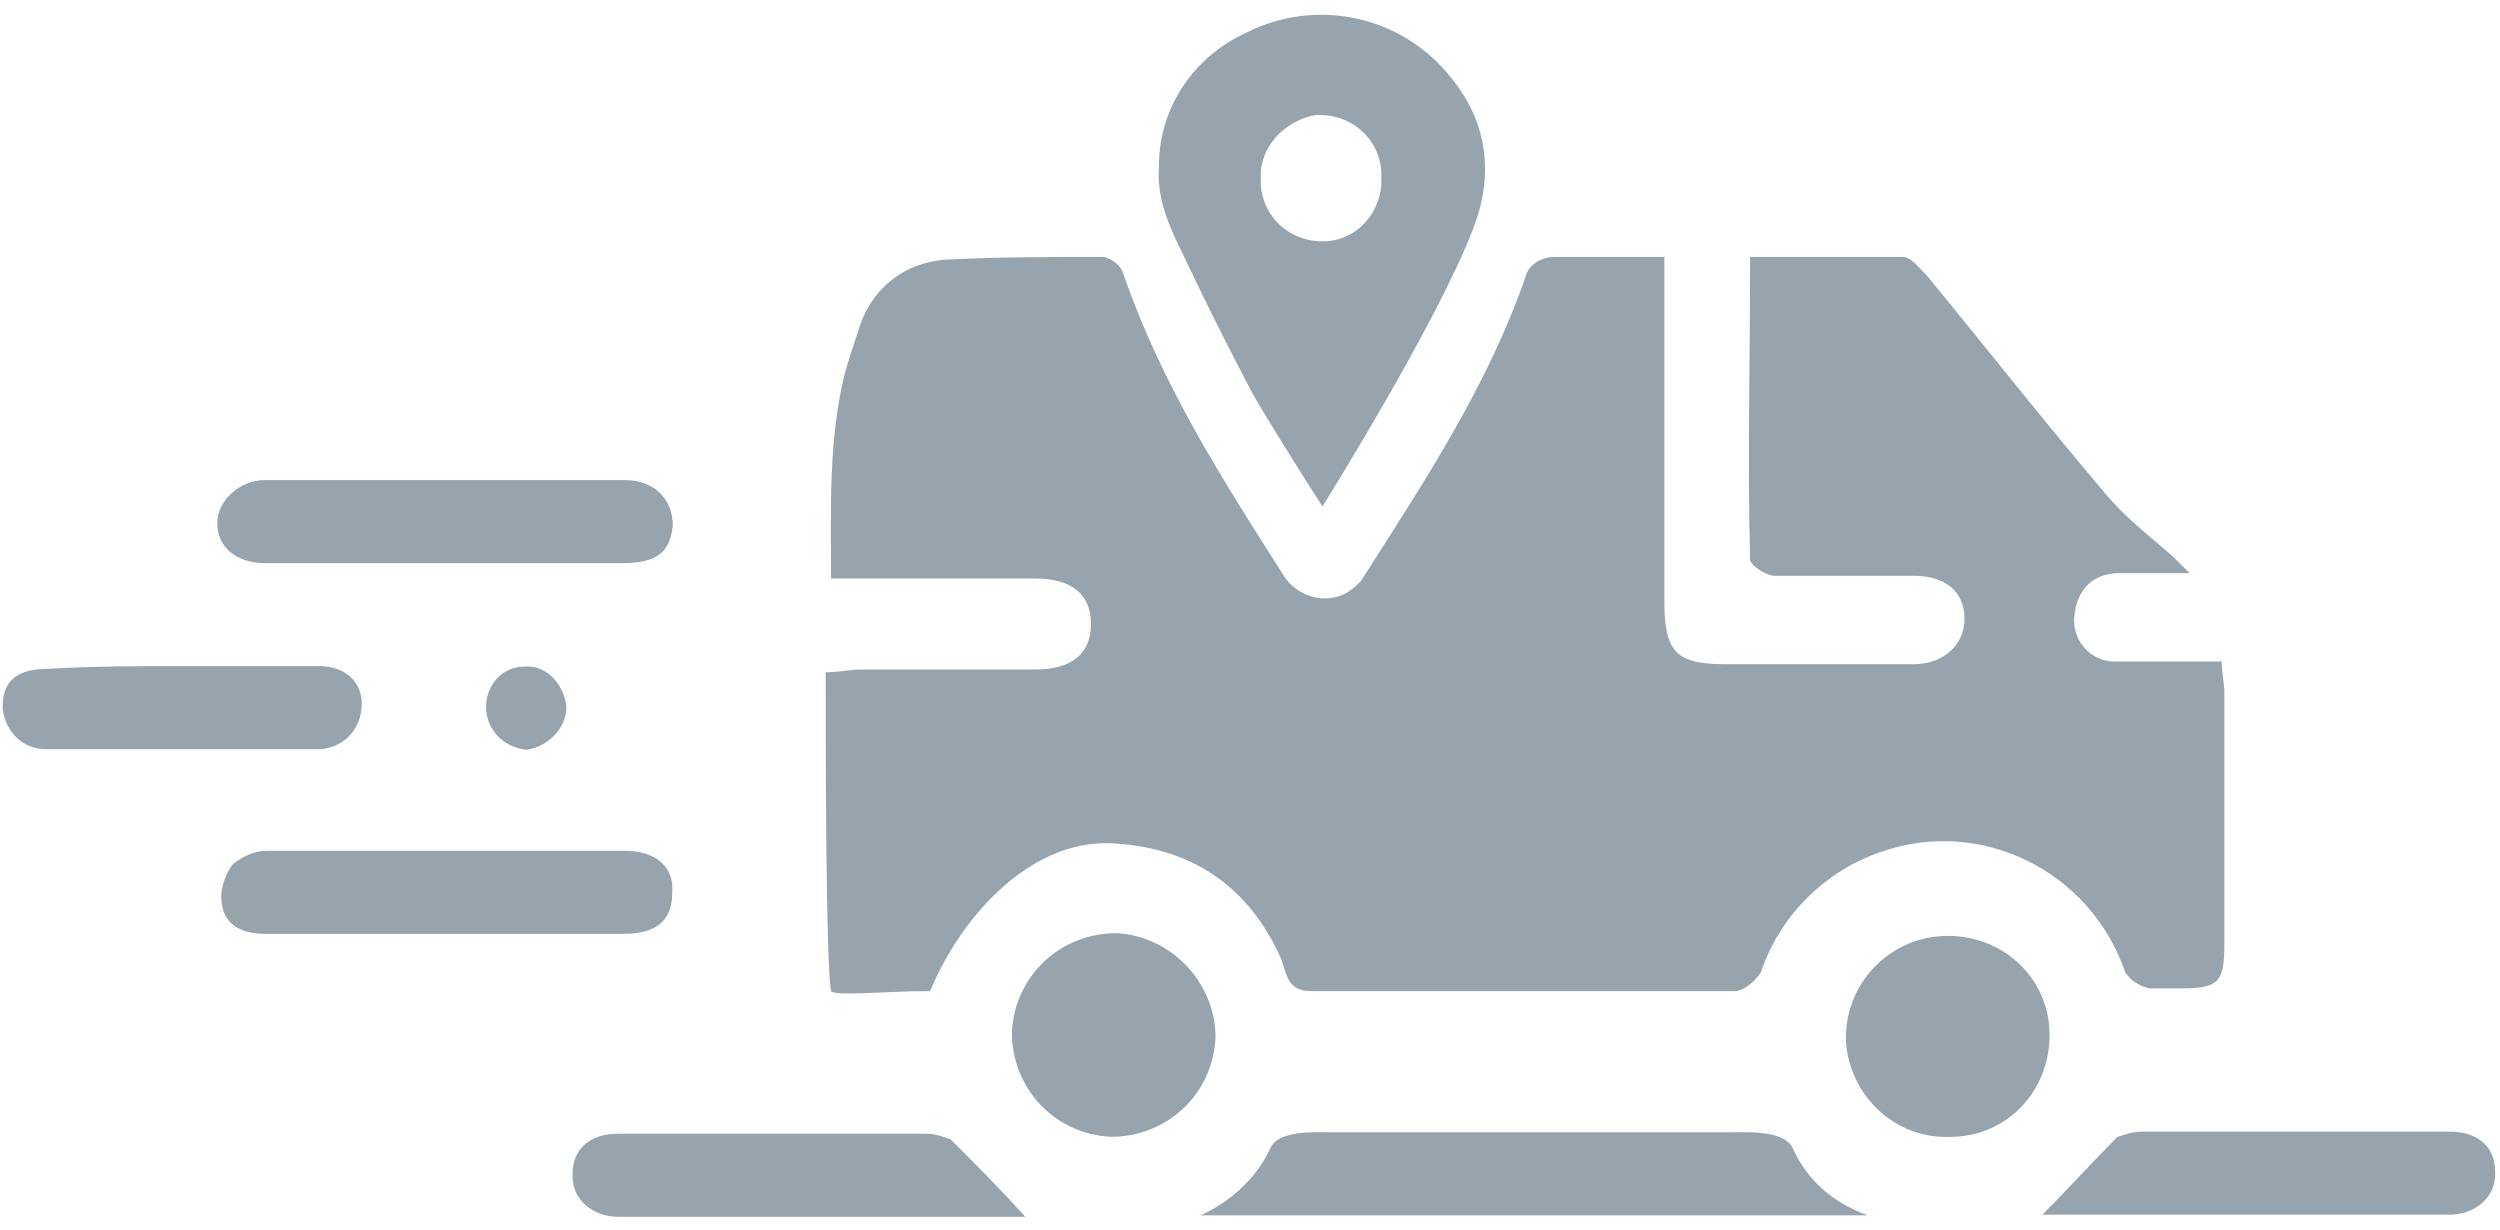 <?xml version="1.0" encoding="utf-8"?>
<!-- Generator: Adobe Illustrator 23.0.3, SVG Export Plug-In . SVG Version: 6.00 Build 0)  -->
<svg version="1.1" id="Layer_1" xmlns="http://www.w3.org/2000/svg" xmlns:xlink="http://www.w3.org/1999/xlink" x="0px" y="0px"
	 viewBox="0 0 93.3 45.9" style="enable-background:new 0 0 93.3 45.9;" xml:space="preserve">
<style type="text/css">
	.st0{fill:#97A4AD;}
</style>
<g>
	<g>
		<g id="Group_4635" transform="translate(0 0)">
			<g id="Group_4624" transform="translate(86.614 25.388)">
				<path id="Path_5926" class="st0" d="M-24.5-15.8c0,4.5,0,8.7,0,12.9c0,1.9,0.5,2.3,2.3,2.3c2.3,0,4.7,0,7,0
					c1.1,0,1.9-0.7,1.9-1.7c0-1-0.7-1.6-1.9-1.6c-1.7,0-3.4,0-5.2,0c-0.3,0-0.9-0.4-0.9-0.6c-0.1-3.7,0-7.4,0-11.3c2,0,3.9,0,5.7,0
					c0.3,0,0.6,0.4,0.9,0.7c2.3,2.8,4.5,5.6,6.8,8.3c0.7,0.8,1.6,1.5,2.4,2.2c0.1,0.1,0.3,0.3,0.6,0.6c-1,0-1.8,0-2.6,0
					c-1,0-1.6,0.6-1.7,1.6c-0.1,0.9,0.6,1.7,1.5,1.7c0,0,0.1,0,0.1,0c1.2,0,2.5,0,3.9,0c0,0.4,0.1,0.8,0.1,1.2c0,3.1,0,6.2,0,9.3
					c0,1.5-0.2,1.7-1.7,1.7c-0.4,0-0.7,0-1.1,0c-0.4-0.1-0.7-0.3-0.9-0.6c-1.3-3.8-5.4-5.8-9.1-4.5c-2.1,0.7-3.8,2.4-4.5,4.5
					c-0.2,0.3-0.5,0.6-0.9,0.7c-5.3,0-10.6,0-15.9,0c-0.9,0-0.9-0.7-1.1-1.2c-1.2-2.7-3.3-4.1-6.1-4.3c-3.1-0.3-5.8,2.6-7,5.5
					c-1.7,0-3.5,0.2-3.7,0c-0.2-1.1-0.2-9.6-0.2-11.9c0.5,0,0.9-0.1,1.3-0.1c2.2,0,4.4,0,6.5,0c1.4,0,2.1-0.6,2.1-1.7
					c0-1.1-0.7-1.7-2.1-1.7c-2.5,0-5,0-7.6,0c0-2.6-0.1-5.1,0.5-7.6c0.2-0.7,0.4-1.3,0.6-1.9c0.5-1.4,1.7-2.3,3.2-2.4
					c2-0.1,3.9-0.1,5.9-0.1c0.3,0.1,0.6,0.3,0.7,0.6c1.4,4.1,3.7,7.7,6,11.3c0.5,0.8,1.6,1.1,2.4,0.6c0.3-0.2,0.5-0.4,0.6-0.6
					c2.3-3.6,4.6-7.1,6-11.1c0.1-0.5,0.6-0.8,1.1-0.8C-27.1-15.8-25.9-15.8-24.5-15.8"/>
			</g>
			<g id="Group_4625" transform="translate(124.607 116.957)">
				<path id="Path_5927" class="st0" d="M-57.7-74.1c-0.3-0.7-1.8-0.6-2.4-0.6c-2.3,0-14.1,0-14.7,0c-0.7,0-2.1-0.1-2.4,0.6
					c-0.5,1.1-1.5,2-2.6,2.5h24.9C-56.3-72.1-57.2-73-57.7-74.1"/>
			</g>
			<g id="Group_4626" transform="translate(22.008 48.516)">
				<path id="Path_5928" class="st0" d="M-5.4-27.5c-2.2,0-4.4,0-6.7,0c-1.1,0-1.8-0.6-1.8-1.5c0-0.8,0.8-1.6,1.8-1.6
					c4.5,0,8.9,0,13.4,0c1.1,0,1.8,0.7,1.8,1.7c-0.1,1-0.6,1.4-1.9,1.4C-1-27.5-3.2-27.5-5.4-27.5"/>
			</g>
			<g id="Group_4627" transform="translate(22.285 87.651)">
				<path id="Path_5929" class="st0" d="M-5.7-52.8c-2.2,0-4.5,0-6.7,0c-0.8,0-1.5-0.3-1.6-1.1c-0.1-0.5,0.1-1.1,0.4-1.5
					c0.4-0.3,0.8-0.5,1.3-0.5c4.4,0,8.9,0,13.3,0c1.2,0,1.9,0.6,1.8,1.6c0,1-0.6,1.5-1.8,1.5C-1.3-52.8-3.5-52.8-5.7-52.8"/>
			</g>
			<g id="Group_4628" transform="translate(59.169 117.011)">
				<path id="Path_5930" class="st0" d="M-20.9-71.6c-5.1,0-10.1,0-15.2,0c-0.9,0-1.7-0.6-1.7-1.5c0,0,0-0.1,0-0.1
					c0-0.9,0.6-1.5,1.7-1.5c3.8,0,7.7,0,11.5,0c0.3,0,0.6,0.1,0.9,0.2C-22.8-73.6-21.9-72.7-20.9-71.6"/>
			</g>
			<g id="Group_4629" transform="translate(213.319 116.932)">
				<path id="Path_5931" class="st0" d="M-137.1-71.6c5.1,0,10.1,0,15.2,0c0.9,0,1.7-0.6,1.7-1.5c0,0,0-0.1,0-0.1
					c0-0.9-0.6-1.5-1.7-1.5c-3.8,0-7.7,0-11.5,0c-0.3,0-0.6,0.1-0.9,0.2C-135.2-73.6-136.1-72.6-137.1-71.6"/>
			</g>
			<g id="Group_4630" transform="translate(105.163 96.426)">
				<path id="Path_5932" class="st0" d="M-59.8-57.7c-0.1,2.1-1.8,3.7-3.9,3.7c-2.1-0.1-3.7-1.8-3.7-3.9c0.1-2.1,1.8-3.7,3.9-3.7
					C-61.5-61.5-59.8-59.8-59.8-57.7"/>
			</g>
			<g id="Group_4631" transform="translate(192.99 96.427)">
				<path id="Path_5933" class="st0" d="M-120.3-61.5c2.1,0,3.8,1.6,3.8,3.7c0,0,0,0,0,0c0,2.1-1.6,3.8-3.7,3.8
					c-2.1,0.1-3.8-1.6-3.9-3.6c0,0,0-0.1,0-0.1C-124.1-59.8-122.4-61.5-120.3-61.5C-120.3-61.5-120.3-61.5-120.3-61.5"/>
			</g>
			<g id="Group_4632" transform="translate(0 68.159)">
				<path id="Path_5934" class="st0" d="M6.9-43.3c1.7,0,3.4,0,5,0c1,0,1.6,0.6,1.6,1.4c0,0.9-0.6,1.6-1.5,1.7c0,0-0.1,0-0.1,0
					c-3.4,0-6.8,0-10.2,0c-0.9,0-1.5-0.7-1.6-1.5c0,0,0-0.1,0-0.1c0-1,0.6-1.4,1.7-1.4C3.6-43.3,5.2-43.3,6.9-43.3"/>
			</g>
			<g id="Group_4633" transform="translate(50.039 68.181)">
				<path id="Path_5935" class="st0" d="M-28.9-41.8c0,0.8-0.7,1.5-1.5,1.6c-0.9-0.1-1.5-0.8-1.5-1.6c0-0.8,0.6-1.5,1.4-1.5
					c0,0,0,0,0,0C-29.7-43.4-29-42.7-28.9-41.8C-28.9-41.9-28.9-41.9-28.9-41.8"/>
			</g>
			<g id="Group_4634" transform="translate(120.753 0)">
				<path id="Path_5936" class="st0" d="M-66.6,2.9c-1.8-2.3-5-3-7.6-1.7c-2,0.9-3.3,2.8-3.3,5c-0.1,1.2,0.4,2.3,0.9,3.3
					c0.8,1.7,1.7,3.5,2.6,5.2c0.8,1.4,2.6,4.2,2.6,4.2s4.2-6.7,5.6-10.3C-65,6.6-65.2,4.6-66.6,2.9 M-71.2,9
					c-1.3,0.1-2.4-0.8-2.5-2.1c0-0.2,0-0.3,0-0.5c0.1-1.1,1-1.9,2-2.1c1.3-0.1,2.4,0.8,2.5,2.1c0,0.2,0,0.3,0,0.5
					C-69.3,8-70.1,8.9-71.2,9"/>
			</g>
		</g>
	</g>
</g>
</svg>
